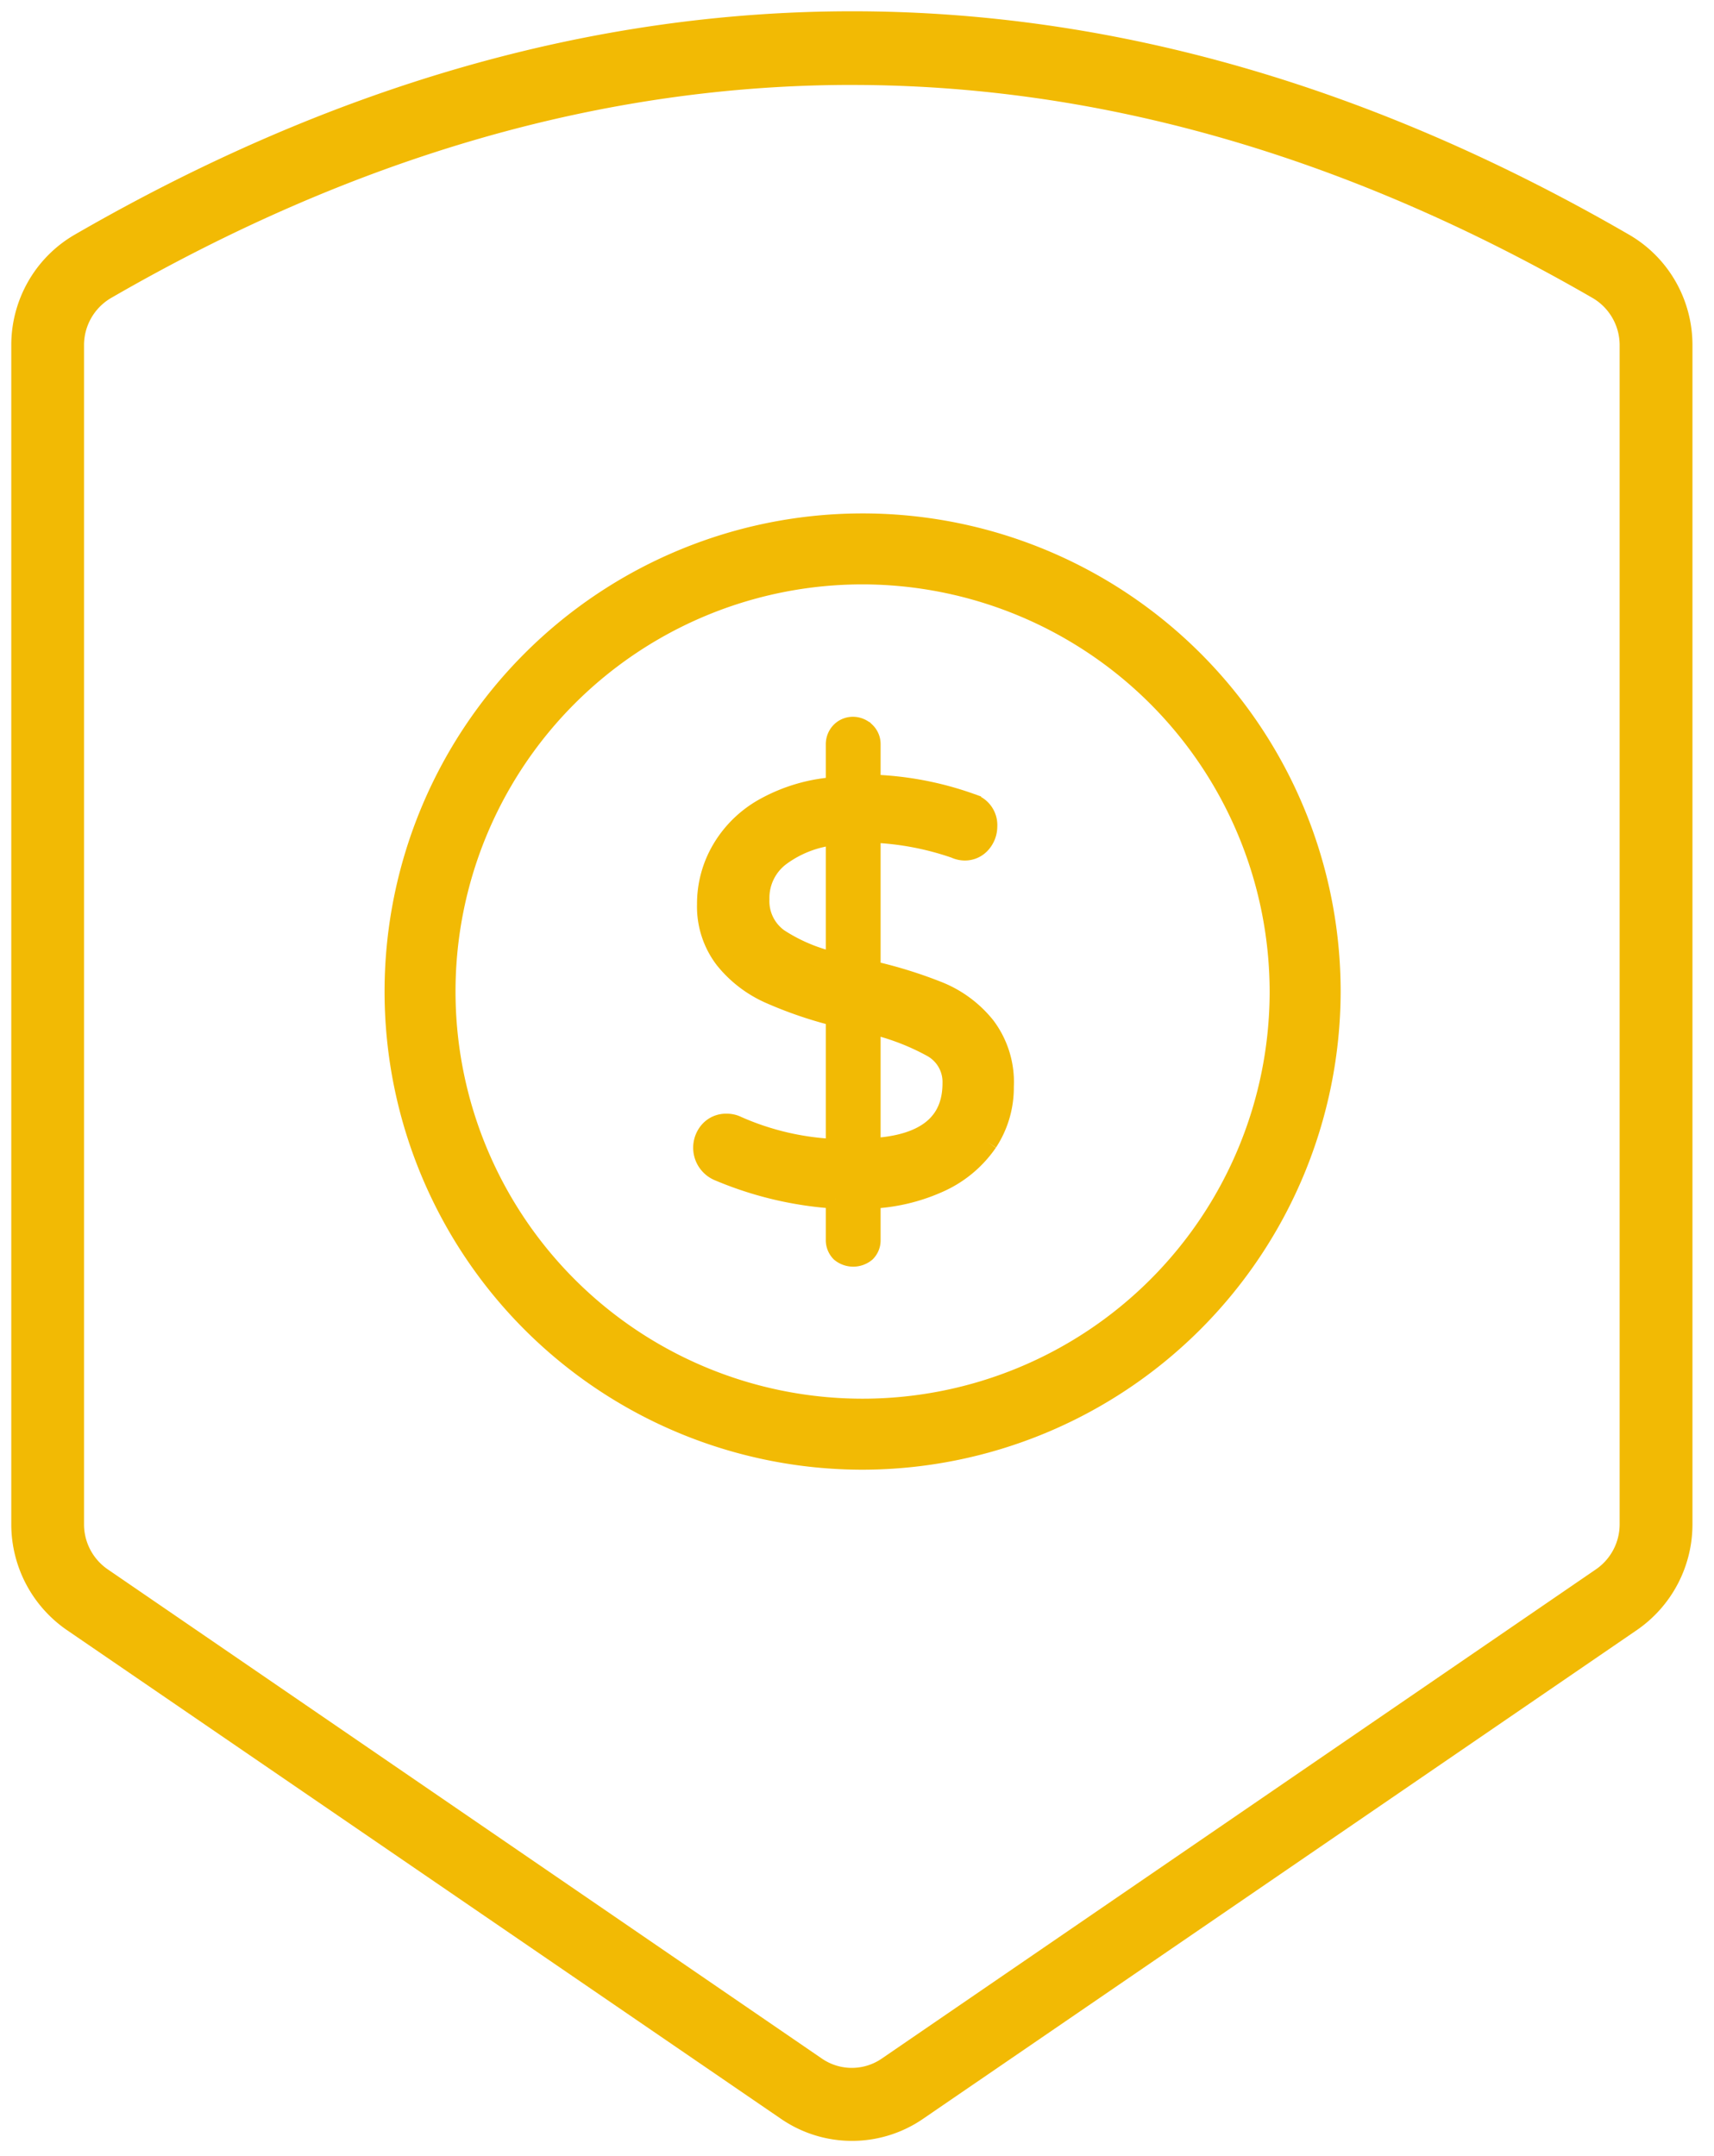 <svg width="66" height="83" viewBox="0 0 66 83" fill="none" xmlns="http://www.w3.org/2000/svg"><path d="M32.802 81.854a4.258 4.258 0 01-2.421-.758L2.887 62.282A4.376 4.376 0 011 58.684v-45.38a4.364 4.364 0 01.568-2.173 4.313 4.313 0 011.57-1.594c19.687-11.383 39.684-11.383 59.33 0a4.313 4.313 0 011.57 1.594c.375.661.57 1.41.567 2.172v45.381a4.376 4.376 0 01-1.887 3.598L35.224 81.104a4.265 4.265 0 01-2.42.75h-.002zm0-79.15c-9.635 0-19.27 2.764-28.83 8.291a2.67 2.67 0 00-1.302 2.309v45.38a2.67 2.67 0 001.16 2.2l27.493 18.83a2.601 2.601 0 002.956 0l27.493-18.83a2.67 2.67 0 001.16-2.2v-45.38a2.67 2.67 0 00-1.302-2.309c-9.56-5.527-19.195-8.29-28.83-8.29h.002z" fill="#F2BA04" stroke="#F2BA04" stroke-width="1.131"/><path d="M33.215 56.345a18.172 18.172 0 1118.173-18.173 18.204 18.204 0 01-18.173 18.173zm0-34.083a15.906 15.906 0 00-15.91 15.91 15.91 15.91 0 0031.82 0 15.934 15.934 0 00-15.91-15.91z" fill="#F2BA04"/><path d="M33.215 22.261v.001m0 0a15.906 15.906 0 00-15.91 15.91 15.91 15.91 0 0031.82 0 15.934 15.934 0 00-15.91-15.91zm0 34.083a18.172 18.172 0 1118.173-18.173 18.204 18.204 0 01-18.173 18.173h0z" stroke="#F2BA04" stroke-width=".471"/><path d="M38.036 43.972a4.484 4.484 0 01-1.802 1.525 7.132 7.132 0 01-2.702.657v1.58a.647.647 0 01-.19.477.764.764 0 01-.976 0 .66.66 0 01-.19-.488v-1.569a13.772 13.772 0 01-4.493-1.06.98.98 0 01-.36-1.568.857.857 0 01.657-.274.9.9 0 01.413.095 10.4 10.4 0 003.783.88V39.13a15.693 15.693 0 01-2.543-.87 4.625 4.625 0 01-1.727-1.324 3.325 3.325 0 01-.689-2.12 4.115 4.115 0 01.572-2.119 4.365 4.365 0 011.685-1.621 6.538 6.538 0 012.702-.785V28.66a.687.687 0 01.19-.487.661.661 0 01.478-.201c.182 0 .357.073.487.201a.654.654 0 01.201.487v1.537c1.32.038 2.626.285 3.868.731a.87.87 0 01.625.89.984.984 0 01-.244.647.823.823 0 01-.646.286.906.906 0 01-.36-.085 11.08 11.08 0 00-3.243-.604v5.298c.908.204 1.797.48 2.66.827a4.454 4.454 0 011.76 1.325c.5.666.752 1.488.71 2.32a3.826 3.826 0 01-.626 2.14v.001zm-8.043-7.841a6.59 6.59 0 002.183.91v-4.885c-.767.072-1.5.35-2.12.806a2.002 2.002 0 00-.805 1.653 1.76 1.76 0 00.742 1.516zm6.676 5.573a1.518 1.518 0 00-.795-1.388 9.201 9.201 0 00-2.342-.89v4.769c2.088-.107 3.137-.943 3.137-2.49z" fill="#F2BA04" stroke="#F2BA04" stroke-width=".754"/></svg>